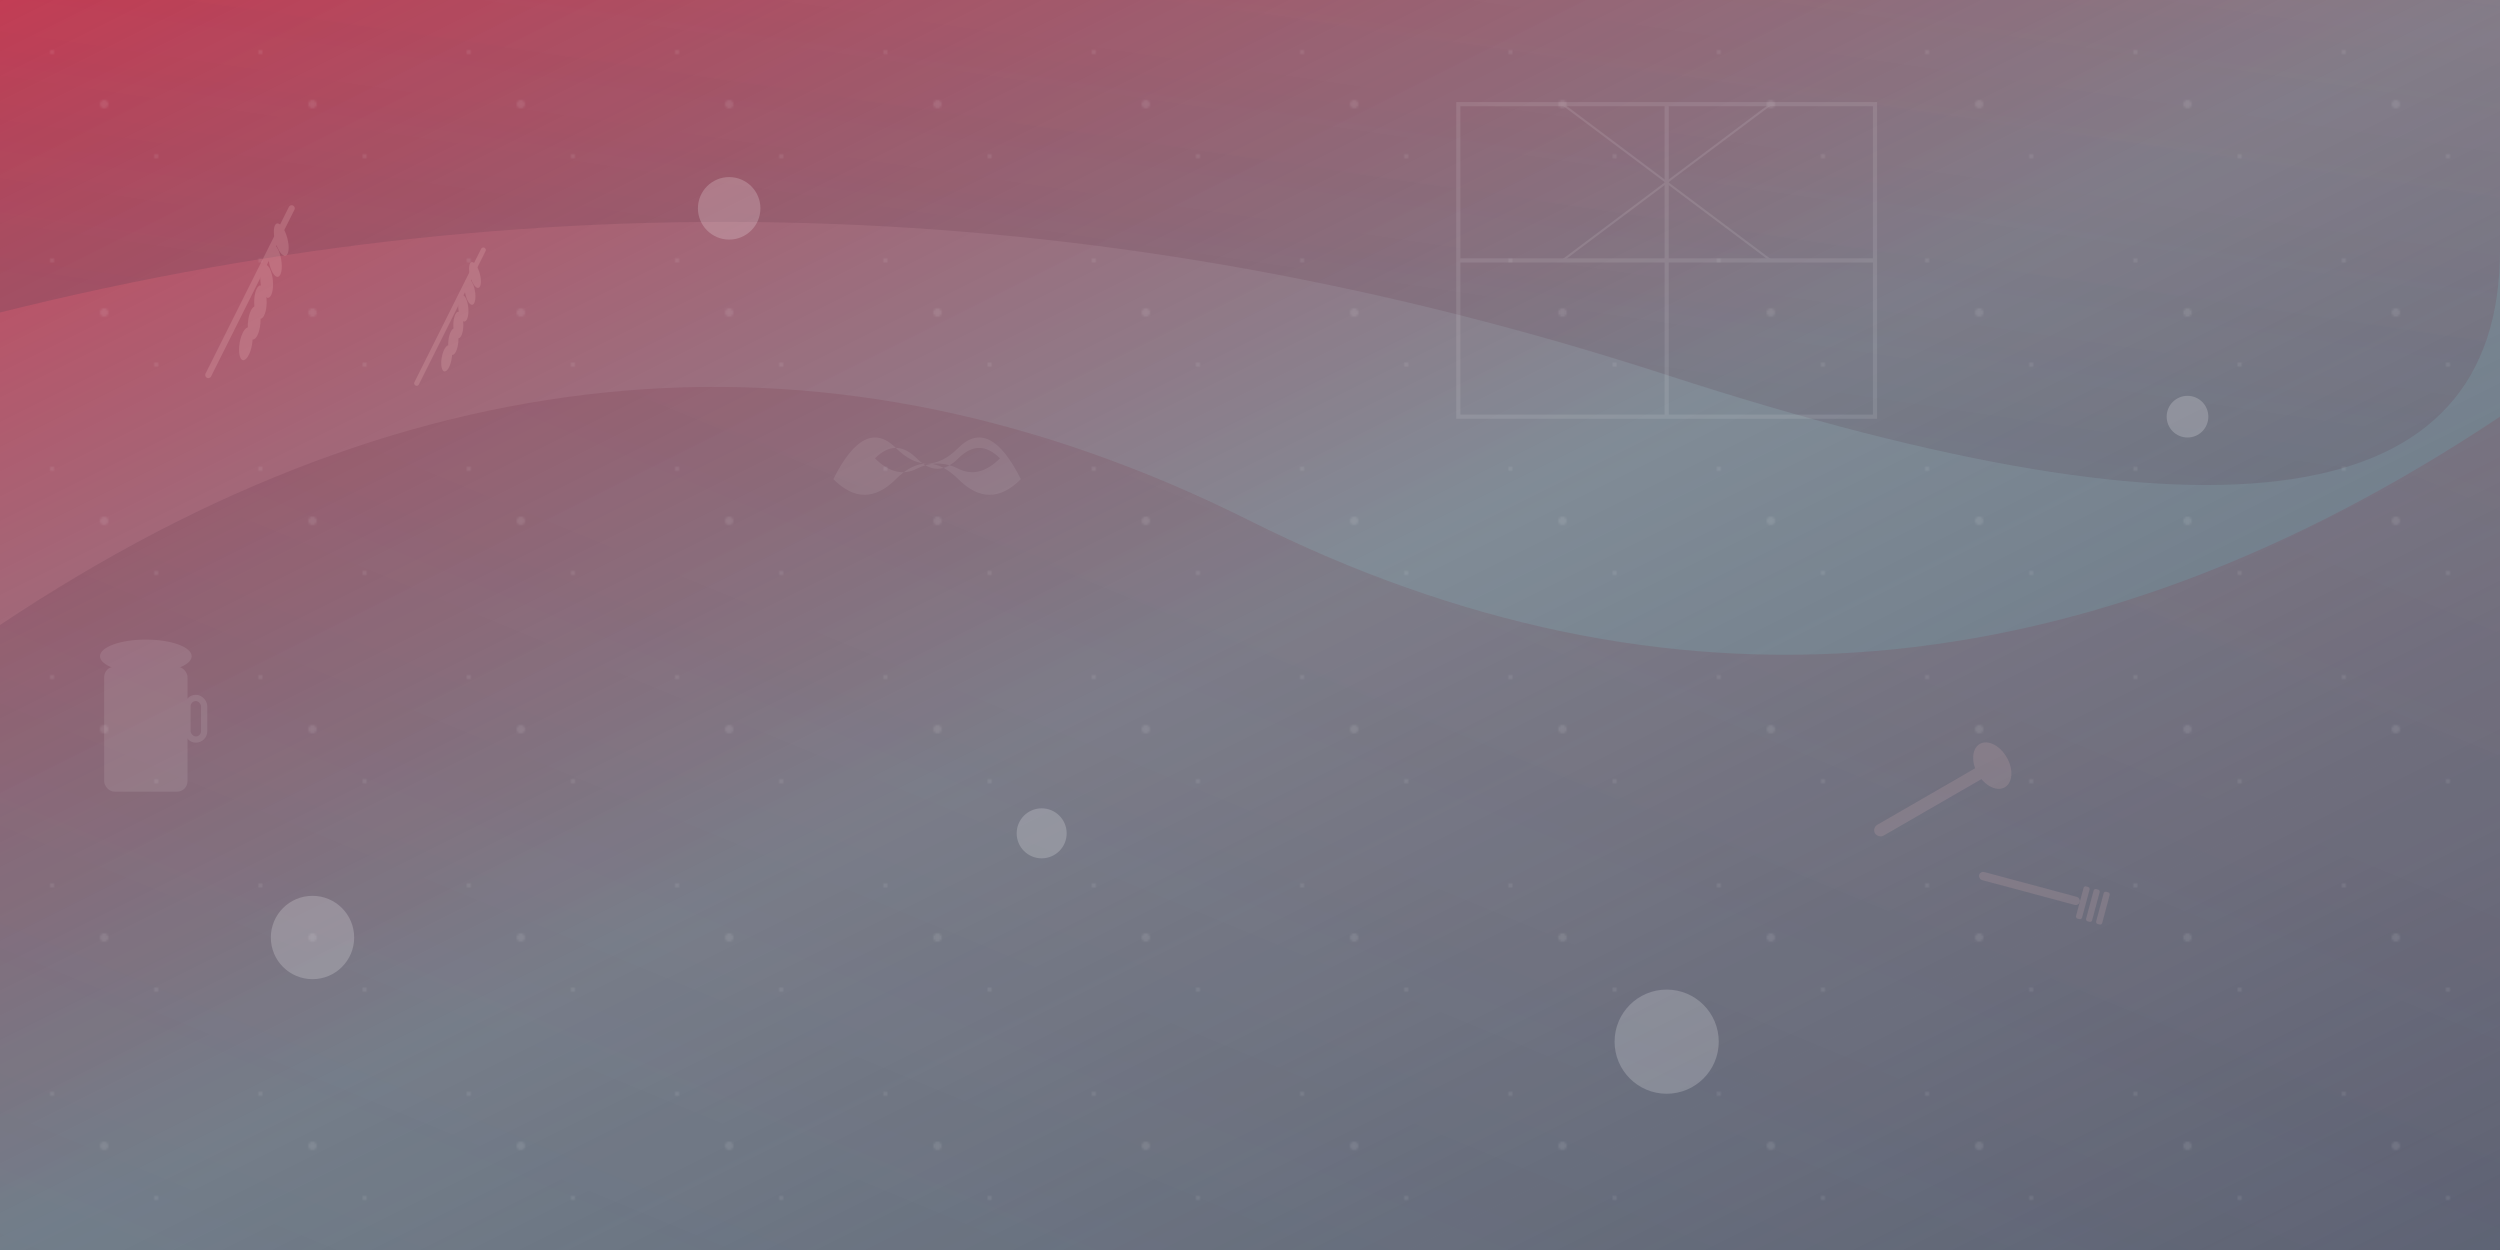 <svg width="1200" height="600" viewBox="0 0 1200 600" xmlns="http://www.w3.org/2000/svg">
  <defs>
    <linearGradient id="bgGradient1" x1="0%" y1="0%" x2="100%" y2="100%">
      <stop offset="0%" style="stop-color:#c8102e;stop-opacity:0.8" />
      <stop offset="50%" style="stop-color:#2c3e50;stop-opacity:0.6" />
      <stop offset="100%" style="stop-color:#34495e;stop-opacity:0.8" />
    </linearGradient>
    
    <linearGradient id="bgGradient2" x1="100%" y1="0%" x2="0%" y2="100%">
      <stop offset="0%" style="stop-color:#a00d24;stop-opacity:0.4" />
      <stop offset="100%" style="stop-color:#2c3e50;stop-opacity:0.6" />
    </linearGradient>
    
    <pattern id="germanPattern" x="0" y="0" width="100" height="100" patternUnits="userSpaceOnUse" opacity="0.1">
      <circle cx="50" cy="50" r="2" fill="#ffffff"/>
      <circle cx="25" cy="25" r="1" fill="#ffffff"/>
      <circle cx="75" cy="75" r="1" fill="#ffffff"/>
    </pattern>
  </defs>
  
  <!-- Base background -->
  <rect width="1200" height="600" fill="url(#bgGradient1)"/>
  
  <!-- Abstract geometric shapes -->
  <g opacity="0.3">
    <!-- Large flowing shapes -->
    <path d="M 0,300 Q 300,100 600,250 T 1200,200 L 1200,600 L 0,600 Z" fill="url(#bgGradient2)"/>
    <path d="M 0,150 Q 400,50 800,180 T 1200,120 L 1200,0 L 0,0 Z" fill="url(#bgGradient2)"/>
  </g>
  
  <!-- Traditional German decorative elements -->
  <g opacity="0.2">
    <!-- Wheat stalks -->
    <g transform="translate(100, 100)">
      <path d="M 0,80 Q 5,70 10,60 Q 15,50 20,40 Q 25,30 30,20 Q 35,10 40,0" 
            stroke="#f4c2c2" stroke-width="3" fill="none" stroke-linecap="round"/>
      <g>
        <ellipse cx="35" cy="15" rx="3" ry="8" fill="#f4c2c2" transform="rotate(-15 35 15)"/>
        <ellipse cx="32" cy="25" rx="3" ry="8" fill="#f4c2c2" transform="rotate(-10 32 25)"/>
        <ellipse cx="28" cy="35" rx="3" ry="8" fill="#f4c2c2" transform="rotate(-5 28 35)"/>
        <ellipse cx="25" cy="45" rx="3" ry="8" fill="#f4c2c2"/>
        <ellipse cx="22" cy="55" rx="3" ry="8" fill="#f4c2c2" transform="rotate(5 22 55)"/>
        <ellipse cx="18" cy="65" rx="3" ry="8" fill="#f4c2c2" transform="rotate(10 18 65)"/>
      </g>
    </g>
    
    <!-- More wheat stalks -->
    <g transform="translate(200, 120) scale(0.8)">
      <path d="M 0,80 Q 5,70 10,60 Q 15,50 20,40 Q 25,30 30,20 Q 35,10 40,0" 
            stroke="#f4c2c2" stroke-width="3" fill="none" stroke-linecap="round"/>
      <g>
        <ellipse cx="35" cy="15" rx="3" ry="8" fill="#f4c2c2" transform="rotate(-15 35 15)"/>
        <ellipse cx="32" cy="25" rx="3" ry="8" fill="#f4c2c2" transform="rotate(-10 32 25)"/>
        <ellipse cx="28" cy="35" rx="3" ry="8" fill="#f4c2c2" transform="rotate(-5 28 35)"/>
        <ellipse cx="25" cy="45" rx="3" ry="8" fill="#f4c2c2"/>
        <ellipse cx="22" cy="55" rx="3" ry="8" fill="#f4c2c2" transform="rotate(5 22 55)"/>
        <ellipse cx="18" cy="65" rx="3" ry="8" fill="#f4c2c2" transform="rotate(10 18 65)"/>
      </g>
    </g>
  </g>
  
  <!-- Traditional cooking implements -->
  <g opacity="0.15" transform="translate(900, 400)">
    <!-- Wooden spoon -->
    <g transform="rotate(-30)">
      <rect x="0" y="-3" width="60" height="6" rx="3" fill="#f4c2c2"/>
      <ellipse cx="65" cy="0" rx="8" ry="12" fill="#f4c2c2"/>
    </g>
    
    <!-- Fork -->
    <g transform="translate(50, 20) rotate(15)">
      <rect x="0" y="-2" width="50" height="4" rx="2" fill="#f4c2c2"/>
      <rect x="50" y="-8" width="3" height="16" rx="1" fill="#f4c2c2"/>
      <rect x="55" y="-8" width="3" height="16" rx="1" fill="#f4c2c2"/>
      <rect x="60" y="-8" width="3" height="16" rx="1" fill="#f4c2c2"/>
    </g>
  </g>
  
  <!-- Traditional German architectural elements -->
  <g opacity="0.1">
    <!-- Half-timbered pattern inspiration -->
    <g transform="translate(700, 50)">
      <rect x="0" y="0" width="200" height="150" fill="none" stroke="#ffffff" stroke-width="2"/>
      <line x1="0" y1="75" x2="200" y2="75" stroke="#ffffff" stroke-width="2"/>
      <line x1="100" y1="0" x2="100" y2="150" stroke="#ffffff" stroke-width="2"/>
      <line x1="50" y1="0" x2="150" y2="75" stroke="#ffffff" stroke-width="1"/>
      <line x1="150" y1="0" x2="50" y2="75" stroke="#ffffff" stroke-width="1"/>
    </g>
  </g>
  
  <!-- Decorative circles and dots -->
  <g opacity="0.2">
    <circle cx="150" cy="450" r="20" fill="#ffffff"/>
    <circle cx="350" cy="100" r="15" fill="#ffffff"/>
    <circle cx="800" cy="500" r="25" fill="#ffffff"/>
    <circle cx="1050" cy="200" r="10" fill="#ffffff"/>
    <circle cx="500" cy="400" r="12" fill="#ffffff"/>
  </g>
  
  <!-- Subtle pattern overlay -->
  <rect width="1200" height="600" fill="url(#germanPattern)"/>
  
  <!-- Food-related silhouettes -->
  <g opacity="0.08" transform="translate(400, 200)">
    <!-- Pretzel shape -->
    <path d="M 0,30 Q 15,0 30,15 Q 45,30 60,15 Q 75,0 90,30 Q 75,45 60,30 Q 45,15 30,30 Q 15,45 0,30 Z
             M 20,20 Q 30,10 40,20 Q 50,30 60,20 Q 70,10 80,20 Q 70,30 60,25 Q 50,20 40,25 Q 30,30 20,20 Z" 
          fill="#ffffff" fill-rule="evenodd"/>
  </g>
  
  <!-- Additional decorative elements -->
  <g opacity="0.1">
    <g transform="translate(50, 300)">
      <!-- Traditional German beer mug silhouette -->
      <rect x="0" y="20" width="40" height="60" rx="5" fill="#ffffff"/>
      <rect x="5" y="25" width="30" height="50" rx="3" fill="none" stroke="#ffffff" stroke-width="2"/>
      <rect x="40" y="35" width="8" height="20" rx="4" fill="none" stroke="#ffffff" stroke-width="3"/>
      <!-- Foam -->
      <ellipse cx="20" cy="15" rx="22" ry="8" fill="#ffffff"/>
    </g>
  </g>
</svg>
